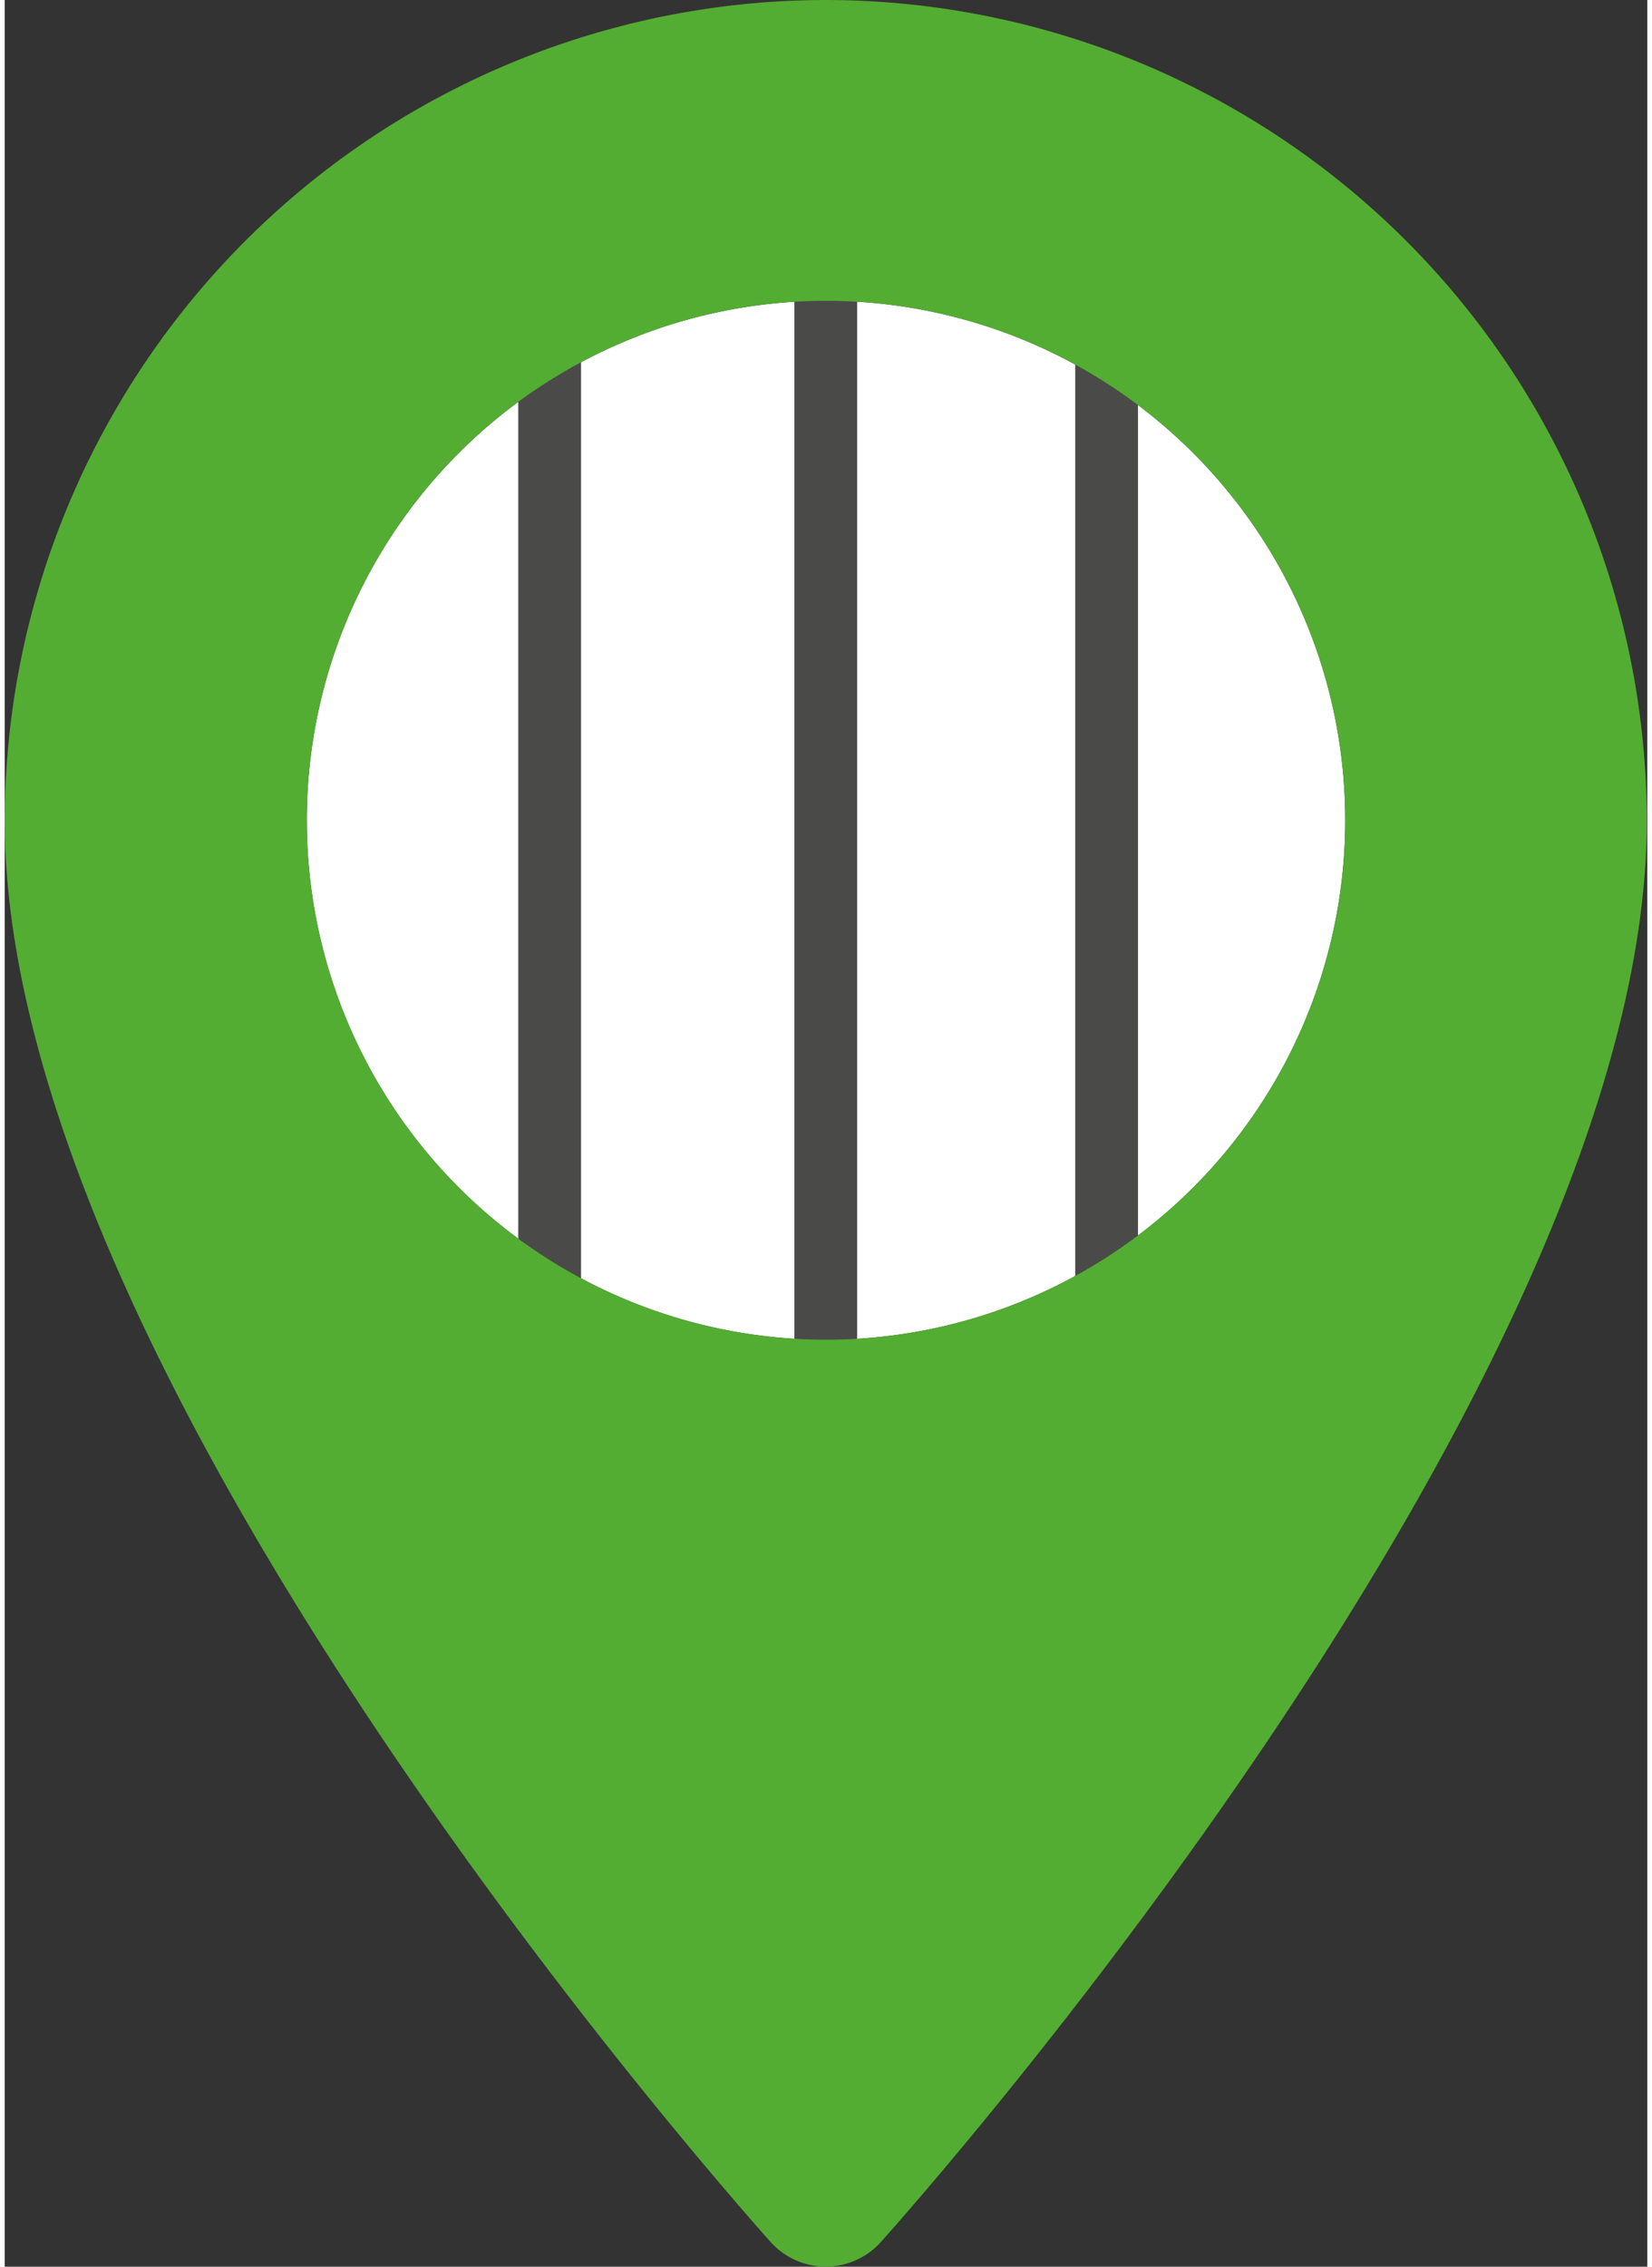 <svg id="Layer_1" data-name="Layer 1" width="35px" height="48px" xmlns="http://www.w3.org/2000/svg" viewBox="0 0 34.8 48"><rect x="0" y="0" width="34.8" height="48" fill="#333333" stroke="none"/><defs><style>.cls-1{fill:#fff;}.cls-2{fill:#4a4a49;}.cls-3{fill:#53ad32;}</style></defs><title>smj_map_jva</title><path class="cls-1" d="M17.4,28.37a11,11,0,1,1,11-11A11,11,0,0,1,17.4,28.37Z"/><rect class="cls-2" x="10.88" y="5.02" width="1.33" height="24.9" rx="0.66" ry="0.66"/><rect class="cls-2" x="16.73" y="5.02" width="1.33" height="24.9" rx="0.66" ry="0.66"/><rect class="cls-2" x="22.68" y="5.02" width="1.33" height="24.9" rx="0.66" ry="0.66"/><path class="cls-3" d="M17.4,0A17.41,17.41,0,0,0,0,17.38c0,11.9,15.57,29.36,16.23,30.1a1.57,1.57,0,0,0,2.33,0c.66-.74,16.23-18.2,16.23-30.1A17.41,17.41,0,0,0,17.4,0Zm0,28.37a11,11,0,1,1,11-11A11,11,0,0,1,17.4,28.37Z"/></svg>